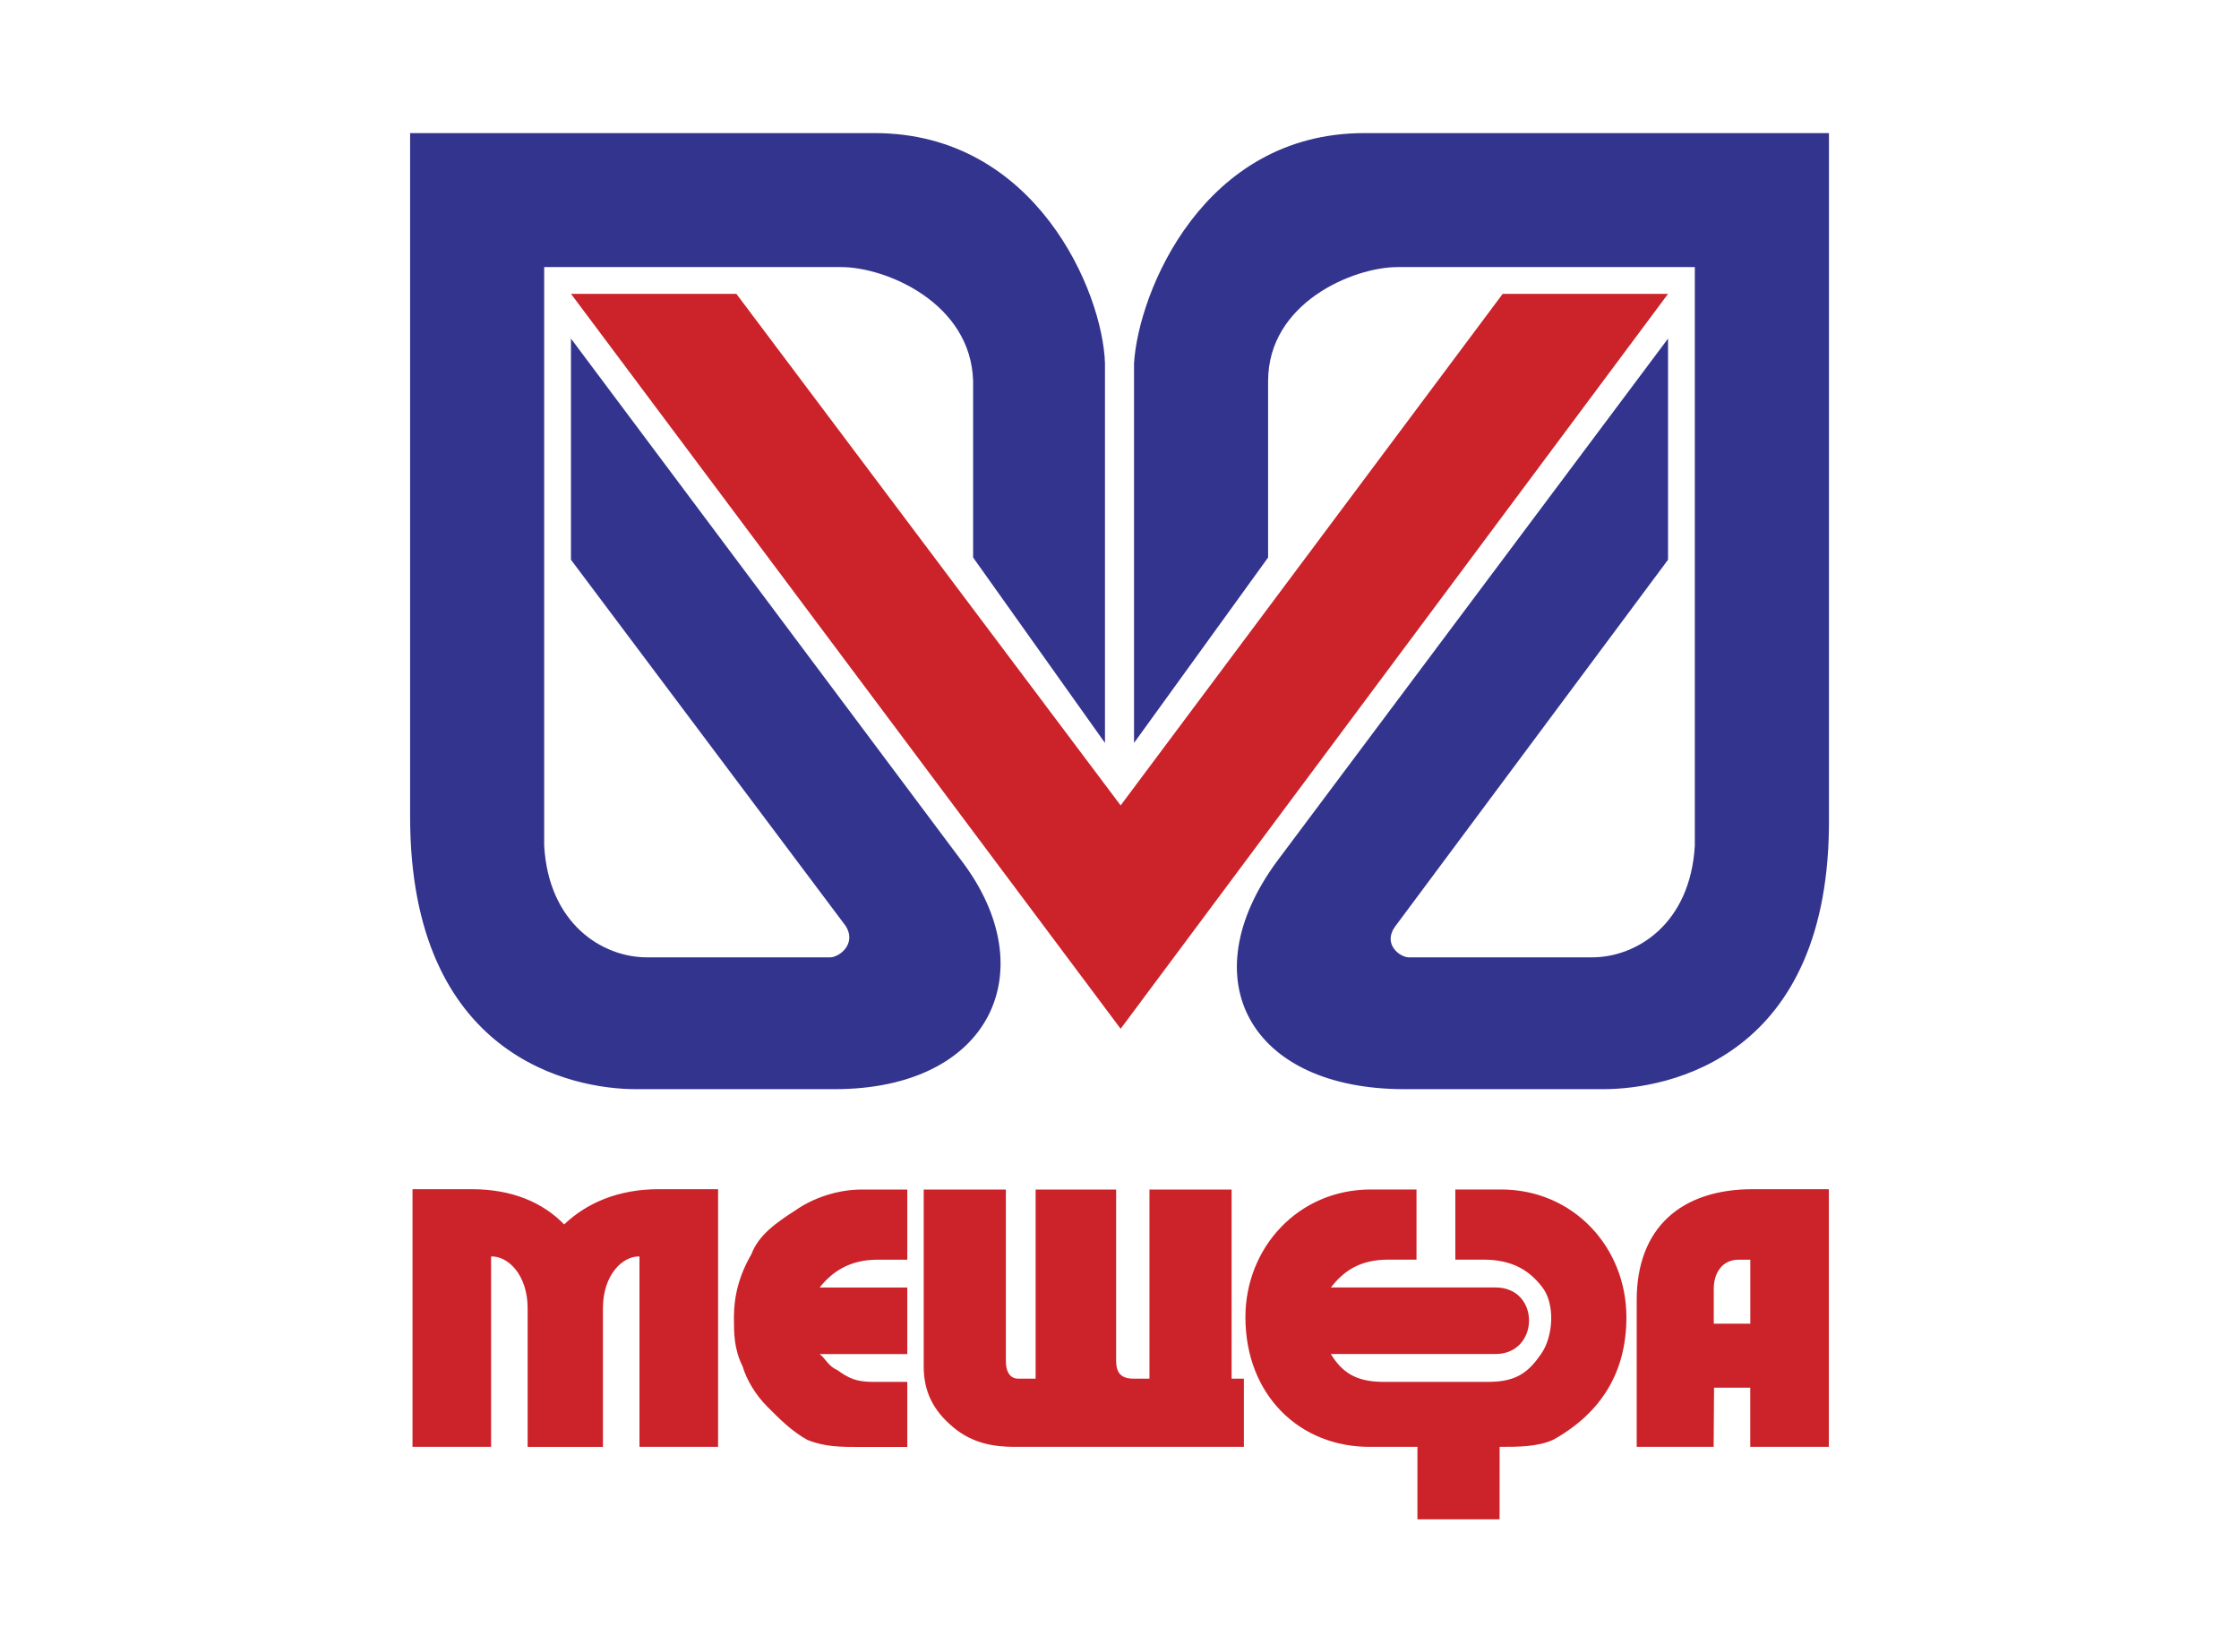 <?xml version="1.0" encoding="utf-8"?>
<!-- Generator: Adobe Illustrator 25.0.1, SVG Export Plug-In . SVG Version: 6.00 Build 0)  -->
<svg version="1.0" id="katman_1" xmlns="http://www.w3.org/2000/svg" xmlns:xlink="http://www.w3.org/1999/xlink" x="0px" y="0px"
	 viewBox="0 0 3829.3 2826.7" style="enable-background:new 0 0 3829.3 2826.7;" xml:space="preserve">
<style type="text/css">
	.st0{fill-rule:evenodd;clip-rule:evenodd;fill:#CC2229;}
	.st1{fill-rule:evenodd;clip-rule:evenodd;fill:#33348E;}
</style>
<g>
	<path class="st0" d="M1916.6,1377.8l-657.2-875.1H976.6l940,1257.2l936.2-1257.2H2570L1916.6,1377.8z"/>
	<path class="st1" d="M1889.8,621.3v649.6l-225.5-317.2V651.8c-3.8-133.7-149-194.9-225.5-194.9H930.7v989.7
		c7.6,133.7,99.3,191.1,175.8,191.1h313.3c15.3,0,45.8-22.9,26.7-53.5l-470-626.7V579.2l668.7,894.2
		c141.4,187.2,49.7,389.8-217.8,389.8h-340.1c-107,0-385.9-53.5-385.9-466.2V227.7h794.8C1771.4,227.7,1886,499,1889.8,621.3z
		 M1939.5,621.3v649.6l229.3-317.2V651.8c0-133.7,145.2-194.9,221.6-194.9h508.2v989.7c-7.7,133.7-99.3,191.1-175.8,191.1h-313.3
		c-15.3,0-45.8-22.9-22.9-53.5l466.2-626.7V579.2L2184,1473.4c-149,202.5-45.8,389.8,217.8,389.8H2742c110.8,0,389.8-53.5,386-466.2
		V227.7h-794.8C2058,227.7,1947.2,499,1939.5,621.3L1939.5,621.3z"/>
	<path class="st0" d="M2931.5,2373.9h61.9v101.2h134.4v-440.8h-130c-122.8,0-198.6,66.4-198.6,189.7v251.1h131.6L2931.5,2373.9
		L2931.5,2373.9z M2931,2264.4v-59.7c0-27.1,14.4-49.8,42.6-49.8h19.9v109.5H2931L2931,2264.4z M964.9,2094.6
		c37.6-35.9,91.3-60.3,162-60.3h101.2v440.8h-134.4v-325.7c-28.8-1.1-62.5,31.5-62.5,88.5v237.3H902.4v-237.3
		c0-57-33.7-89.6-62.5-88.5v325.7H705.5v-440.8h101.2C875.3,2034.4,927.8,2056.5,964.9,2094.6L964.9,2094.6z M2564.8,2475.1
		c32.6,0,64.7,0,91.8-12.2c83-46.5,125-116.7,125-209.6c0-118.9-90.1-218.5-214.6-218.5h-78v120h48.1c50.9,0,79.6,19.9,100.1,46.5
		c22.7,28.2,19.9,84.6-1.6,115c-21,30.4-41.5,47.6-89.6,47.6h-180.3c-48.1,0-71.4-17.7-89.6-47.6h281.5c75.8,0,77.4-113.9,0-113.9
		h-281.5c21-26.5,47.5-47.6,98.4-47.6h48.1v-120h-78c-124.4,0-214.6,99.6-214.6,218.5c0,132.7,92.4,222.9,214.6,221.8h79.6V2599
		h140.5L2564.8,2475.1L2564.8,2475.1z M2127.4,2475.1v-116.7h-21v-323.5h-140.5v323.5h-27.1c-21,0-29.9-9.4-29.9-30.4v-293.1h-137.7
		v323.5h-29.9c-12.2,0-21-9.4-21-30.4v-293.1h-140.5v302.5c0,41.5,14.9,74.7,50.9,104.5c32.6,27.1,68.6,33.2,104.5,33.2
		L2127.4,2475.1L2127.4,2475.1L2127.4,2475.1z M1551.7,2475.1V2364h-57c-29.9,0-42-5.5-63-20.5c-14.9-6.1-21-21-29.9-27.1h149.9
		v-113.9h-149.9c21-26.5,50.9-47.6,99-47.6h50.9v-120h-78c-42,0-84.1,14.9-113.9,36c-32.6,21-62.5,42-74.7,74.7
		c-21,35.9-29.9,71.9-29.9,107.8c0,27.1,0,54.2,14.9,84.1c6.1,21,21,47.6,42,68.6c21,21,41.5,42,68.6,57
		c29.9,12.2,57,12.2,92.9,12.2H1551.7L1551.7,2475.1z"/>
</g>
</svg>
